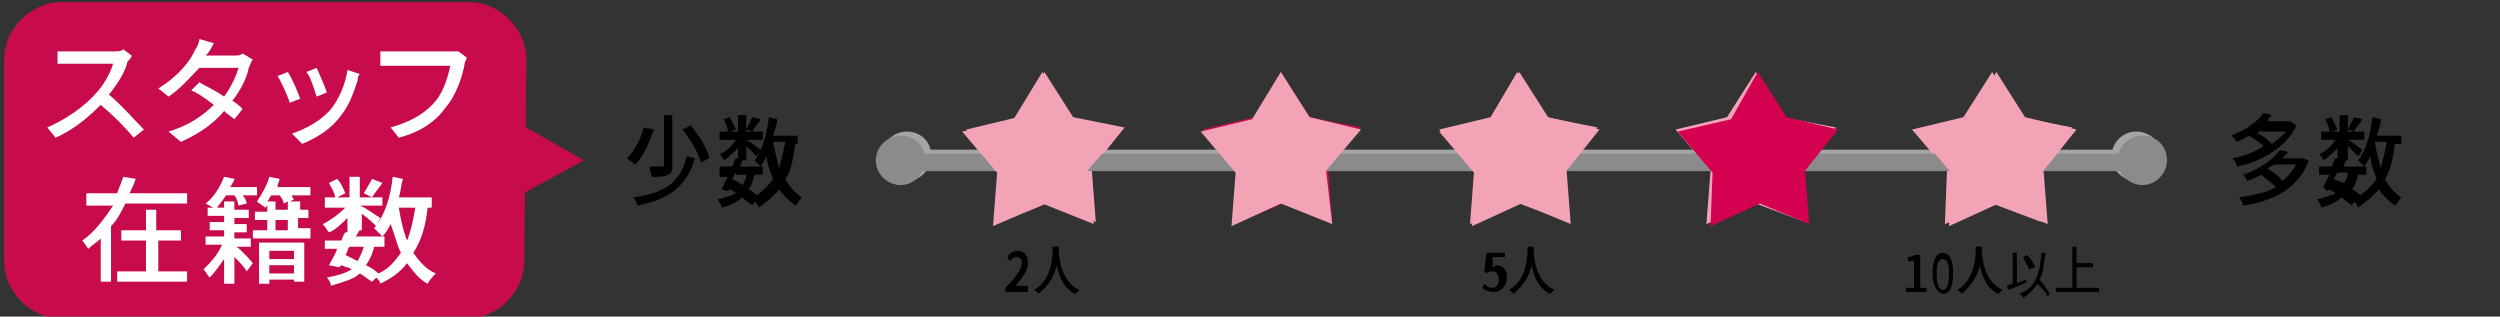<?xml version="1.0" encoding="utf-8"?>
<!-- Generator: Adobe Illustrator 23.0.4, SVG Export Plug-In . SVG Version: 6.00 Build 0)  -->
<svg version="1.1" id="レイヤー_1" xmlns="http://www.w3.org/2000/svg" xmlns:xlink="http://www.w3.org/1999/xlink" x="0px"
	 y="0px" viewBox="0 0 121.6 15.4" style="enable-background:new 0 0 121.6 15.4;" xml:space="preserve">
<rect x="0" y="0" width="121.6" height="15.4" fill="#333333" stroke="none"/>
<style type="text/css">
	.st0{display:none;}
	.st1{display:inline;}
	.st2{fill:#040000;}
	.st3{fill:#A4A4A5;}
	.st4{fill:#E89FAF;}
	.st5{fill:#C5124C;}
	.st6{fill:#FFFFFF;}
	.st7{fill:none;stroke:#A5A5A6;stroke-width:0.842;stroke-linecap:round;stroke-linejoin:round;stroke-miterlimit:10;}
	.st8{fill:#F2A3B5;}
	.st9{fill:#C70B4D;}
	.st10{fill:#A5A5A6;}
	.st11{fill:none;stroke:#8B8B8C;stroke-width:0.849;stroke-linecap:round;stroke-linejoin:round;stroke-miterlimit:10;}
	.st12{fill:#8B8B8C;}
	.st13{fill:#D40050;}
</style>
<g class="st0">
	<g class="st1">
		<g>
			<path class="st2" d="M32.7,7.3h-1.9V7.1h0.8V6.8h-0.7V6.6h0.7V6.3h-0.7V6h0.7V5.6h0.3V6h0.8v0.2h-0.8v0.3h0.7v0.2h-0.7V7h0.8V7.3
				z M32.5,9.3c0,0.1,0,0.2-0.1,0.3c-0.1,0-0.3,0-0.5,0c0-0.1-0.1-0.2-0.1-0.3h0.4c0.1,0,0.1,0,0.1-0.1V8.9h-0.9v0.8H31V7.6h1.5V9.3
				z M31.3,7.8v0.3h0.9V7.8H31.3z M32.2,8.7V8.4h-0.9v0.3H32.2z M34.8,7.8h-0.3v0.9h-0.3V8.6h-0.5v0.7c0,0.2,0,0.3-0.2,0.3
				c-0.1,0-0.3,0.1-0.6,0.1c0-0.1-0.1-0.2-0.1-0.3c0.2,0,0.4,0,0.5,0s0.1,0,0.1-0.1V8.6h-0.6V8.3h0.6V7.8h-0.8V7.6h0.8V7.1h-0.6V6.9
				l0,0c-0.1-0.1-0.2-0.1-0.2-0.2c0.3-0.3,0.6-0.7,0.7-1.1l0.3,0.1c0,0.1-0.1,0.2-0.1,0.3H34l0,0l0.2,0.1c-0.1,0.2-0.3,0.4-0.4,0.6
				h0.6v0.7h0.3v0.4H34.8z M33.3,6.3c-0.1,0.2-0.2,0.4-0.3,0.5h0.6c0.1-0.1,0.2-0.3,0.3-0.5H33.3z M33.7,7.6h0.5V7.1h-0.5V7.6z
				 M34.2,7.8h-0.5v0.5h0.5V7.8z"/>
			<path class="st2" d="M36.9,5.9c0,0.1,0,0.2-0.1,0.3c0,0.1-0.1,0.4-0.1,0.6c0.2,0,0.4,0,0.5,0c0.4,0,0.7,0.2,0.7,0.7
				s-0.1,1.2-0.3,1.6c-0.1,0.3-0.4,0.4-0.6,0.4c-0.2,0-0.4,0-0.5-0.1V9c0.2,0.1,0.4,0.1,0.5,0.1c0.2,0,0.3,0,0.4-0.2
				c0.1-0.3,0.2-0.9,0.2-1.3c0-0.4-0.2-0.5-0.5-0.5c-0.1,0-0.3,0-0.5,0c-0.2,0.6-0.5,1.6-0.9,2.3l-0.4-0.1c0.4-0.6,0.8-1.6,0.9-2.2
				c-0.2,0-0.4,0-0.6,0.1c-0.1,0-0.3,0-0.4,0.1V6.9c0.1,0,0.3,0,0.4,0c0.1,0,0.4,0,0.7,0c0.1-0.3,0.1-0.7,0.1-0.9L36.9,5.9z
				 M38.4,6.4C38.7,6.8,39,7.6,39.2,8l-0.3,0.2c-0.1-0.4-0.5-1.2-0.8-1.6L38.4,6.4z"/>
		</g>
		<g>
			<path class="st2" d="M109.3,8.7c-0.1,0.4-0.3,0.7-0.5,0.9c-0.1,0-0.2-0.1-0.2-0.2c0.2-0.2,0.4-0.5,0.4-0.8L109.3,8.7z M110,8.6
				h-1.2V5.8h1.2V8.6z M109.7,6.1H109v0.6h0.7V6.1z M109.7,6.9H109v0.6h0.7V6.9z M109.7,7.7H109v0.6h0.7V7.7z M109.8,8.7
				c0.1,0.2,0.2,0.4,0.3,0.5l-0.3,0.1c-0.1-0.1-0.2-0.4-0.3-0.5L109.8,8.7z M112.6,8c-0.2,0.2-0.4,0.4-0.6,0.5
				c0.2,0.4,0.4,0.7,0.7,0.9c-0.1,0.1-0.2,0.2-0.2,0.3c-0.6-0.4-0.8-1.1-1-2h-0.3v1.5c0.2,0,0.4-0.1,0.6-0.1v0.3
				c-0.4,0.1-0.9,0.2-1.2,0.3l-0.1-0.3c0.1,0,0.2,0,0.4-0.1V7.7h-0.3c0,0.6-0.1,1.4-0.4,2c-0.1,0-0.2-0.1-0.2-0.2
				c0.4-0.7,0.4-1.6,0.4-2.3V5.9h2.2v0.3h-1.9v1.1v0.2h1.9v0.3h-0.8c0,0.2,0.1,0.4,0.1,0.6c0.2-0.1,0.4-0.3,0.5-0.5L112.6,8z
				 M110.8,6.9V6.6h1.6v0.3H110.8z"/>
			<path class="st2" d="M114,6.2c0,0.1,0.1,0.2,0.2,0.3c0.1,0.1,0.2,0.3,0.3,0.5c0.5-0.2,1.1-0.5,1.6-0.5c0.6,0,1,0.3,1,0.8
				s-0.3,0.9-1,0.9c-0.2,0-0.5-0.1-0.7-0.1V7.7c0.2,0.1,0.4,0.1,0.6,0.1c0.5,0,0.7-0.3,0.7-0.6c0-0.3-0.2-0.5-0.6-0.5
				s-0.9,0.2-1.4,0.4c0.1,0.1,0.1,0.2,0.2,0.4c0.2,0.5,0.5,1.4,0.7,1.8L115,9.5c-0.1-0.5-0.3-1.2-0.6-1.8c-0.1-0.1-0.1-0.2-0.2-0.4
				c-0.3,0.2-0.6,0.3-0.8,0.4l-0.2-0.4c0.1,0,0.3-0.1,0.4-0.1c0.1-0.1,0.3-0.1,0.5-0.2c-0.1-0.2-0.2-0.4-0.2-0.5
				c-0.1-0.1-0.1-0.2-0.2-0.3H114z M115.3,6.5c-0.2-0.2-0.4-0.4-0.6-0.5l0.3-0.2c0.1,0.1,0.4,0.3,0.6,0.5L115.3,6.5z"/>
			<path class="st2" d="M119.3,5.9c0,0.1,0,0.2-0.1,0.3c0,0.1-0.1,0.4-0.1,0.6c0.2,0,0.4,0,0.5,0c0.4,0,0.7,0.2,0.7,0.7
				s-0.1,1.2-0.3,1.6c-0.1,0.3-0.4,0.4-0.6,0.4s-0.4,0-0.5-0.1V9c0.2,0.1,0.4,0.1,0.5,0.1c0.2,0,0.3,0,0.4-0.2
				c0.1-0.3,0.2-0.9,0.2-1.3c0-0.4-0.2-0.5-0.5-0.5c-0.1,0-0.3,0-0.5,0c-0.2,0.6-0.5,1.6-0.9,2.3l-0.4-0.1c0.4-0.6,0.8-1.6,0.9-2.2
				c-0.2,0-0.4,0-0.6,0.1c-0.1,0-0.3,0-0.4,0.1V6.9c0.1,0,0.3,0,0.4,0s0.4,0,0.7,0c0.1-0.3,0.1-0.7,0.1-0.9L119.3,5.9z M120.8,6.4
				c0.3,0.4,0.6,1.2,0.8,1.6l-0.3,0.2c-0.1-0.4-0.5-1.2-0.8-1.6L120.8,6.4z"/>
		</g>
		<path class="st3" d="M104.4,8.5H44.3c-0.2,0-0.4-0.2-0.4-0.4s0.2-0.4,0.4-0.4h60.2c0.2,0,0.4,0.2,0.4,0.4
			C104.9,8.3,104.7,8.5,104.4,8.5z"/>
		<polygon class="st4" points="98.7,6.1 101.2,6.7 99.5,8.7 99.8,11.3 97.4,10.3 95,11.3 95.1,8.7 93.4,6.8 95.9,6.1 97.3,3.9 		"/>
		<polygon class="st5" points="87.1,6.1 89.6,6.7 88,8.7 88.2,11.3 85.8,10.3 83.4,11.3 83.5,8.7 81.8,6.8 84.4,6.1 85.7,3.9 		"/>
		<polygon class="st4" points="75.5,6.1 78.1,6.7 76.4,8.7 76.6,11.3 74.2,10.3 71.8,11.3 72,8.7 70.3,6.8 72.8,6.1 74.1,3.9 		"/>
		<polygon class="st4" points="63.9,6.1 66.5,6.7 64.8,8.7 65,11.3 62.6,10.3 60.2,11.3 60.4,8.7 58.7,6.8 61.2,6.1 62.5,3.9 		"/>
		<polygon class="st4" points="52.4,6.1 54.9,6.7 53.2,8.7 53.5,11.3 51,10.3 48.7,11.3 48.8,8.7 47.1,6.8 49.6,6.1 51,3.9 		"/>
		<g>
			<g>
				<path class="st5" d="M25.5,12.6c0,1.6-1.3,2.8-2.8,2.8H2.8c-1.6,0-2.8-1.3-2.8-2.8V2.8C0,1.3,1.3,0,2.8,0h19.9
					c1.6,0,2.8,1.3,2.8,2.8C25.5,2.8,25.5,12.6,25.5,12.6z"/>
			</g>
			<polygon class="st5" points="24.9,9.7 28.4,7.7 24.9,5.8 			"/>
		</g>
		<g>
			<path class="st6" d="M6.6,4.2c0.4-0.1,0.7-0.1,1-0.1c0.8,0,1.5,0.4,1.5,1.2c0,0.6-0.3,1.1-1.2,1.3C7.7,6.7,7.4,6.7,7.2,6.7L7,6
				c0.2,0,0.5,0,0.7,0c0.4-0.1,0.8-0.3,0.8-0.7c0-0.4-0.3-0.6-0.8-0.6c-0.3,0-0.7,0.1-1,0.1c0,0.4,0,0.9,0,1c0,0.7-0.2,0.9-0.6,0.9
				c-0.5,0-1.3-0.5-1.3-1s0.6-1,1.2-1.3C6,4.3,6,4.1,6,4V3.6c-0.1,0-0.2,0-0.3,0c-0.2,0-0.5,0-0.8,0V2.9c0.3,0,0.6,0,0.8,0
				C5.7,3,5.8,3,6,3c0-0.2,0-0.4,0-0.4c0-0.1,0-0.4,0-0.5h0.8c0,0.1,0,0.3,0,0.5c0,0.1,0,0.3,0,0.4c0.4,0,0.7-0.1,1-0.2v0.7
				c-0.3,0.1-0.7,0.1-1,0.2c0,0.2,0,0.3,0,0.5l0,0H6.6z M6,5.8c0-0.1,0-0.4,0-0.7C5.6,5.3,5.4,5.5,5.4,5.7C5.4,5.9,5.7,6,5.8,6
				C5.9,6,6,6,6,5.8z M8.2,2.6c0.4,0.2,1.1,0.6,1.3,0.8L9.2,4C9,3.7,8.3,3.3,7.9,3.2L8.2,2.6z"/>
			<path class="st6" d="M15.3,2.5v0.6h-4v0.8c0,0.9-0.1,2.3-0.6,3.1c-0.1-0.1-0.4-0.3-0.6-0.4c0.5-0.8,0.5-2,0.5-2.7V2.5h2V1.8h0.7
				v0.6L15.3,2.5L15.3,2.5z M13.5,3.7h1.7v0.6h-1.7v0.6h1.4V7h-0.7V6.8h-2V7h-0.6V4.9h1.2V3.2h0.7C13.5,3.2,13.5,3.7,13.5,3.7z
				 M14.3,5.5h-2v0.8h2V5.5z"/>
			<path class="st6" d="M18.5,6.1C18.7,6.1,18.9,6,19,6c0.7-0.2,1.2-0.7,1.2-1.5s-0.4-1.3-1.1-1.4c-0.1,0.5-0.2,1-0.3,1.5
				c-0.3,1.1-0.8,1.8-1.4,1.8s-1.1-0.7-1.1-1.6c0-1.3,1.1-2.3,2.5-2.3S21,3.4,21,4.6c0,1.1-0.7,2-2.1,2.2L18.5,6.1z M18.1,4.4
				c0.1-0.4,0.2-0.9,0.3-1.3c-0.9,0.2-1.4,1-1.4,1.6s0.2,0.8,0.4,0.8C17.6,5.5,17.9,5.2,18.1,4.4z"/>
			<path class="st6" d="M7.9,10.5c0.3,0.4,1,0.7,1.6,0.9c-0.1,0.1-0.3,0.4-0.4,0.5c-0.2-0.1-0.5-0.2-0.7-0.3
				c-0.1,0.7-0.2,1.1-0.3,1.2C8,13,7.8,13,7.7,13c-0.2,0-0.4,0-0.7,0c0-0.2-0.1-0.4-0.2-0.6c0.3,0,0.5,0,0.6,0s0.1,0,0.2-0.1
				s0.1-0.3,0.2-0.7h-1c-0.3,0.7-1,1.1-1.9,1.3c-0.1-0.1-0.2-0.4-0.4-0.5c0.7-0.1,1.3-0.3,1.6-0.8H5.4v-0.2
				c-0.2,0.1-0.4,0.2-0.7,0.3c-0.1-0.1-0.3-0.4-0.4-0.5c0.6-0.2,1.2-0.5,1.5-1l0.6,0.2c-0.2,0.2-0.4,0.5-0.6,0.7H8
				c-0.2-0.2-0.4-0.4-0.6-0.6L7.9,10.5z M5.1,9.9H4.5V8.8h2.1V8.6H4.9V8.1H9v0.5H7.2v0.2h2.1V10H8.7V9.2H7.2v1.3H6.6V9.2H5.1V9.9z
				 M5.2,10h1.2v0.4H5.2V10z M6.4,9.4v0.4H5.3V9.4H6.4z M8.6,9.4v0.4H7.4V9.4H8.6z M7.4,10h1.3v0.4H7.4V10z"/>
			<path class="st6" d="M15.2,8.1V13h-0.7v-0.2h-3.4V13h-0.7V8.1H15.2z M14.5,12.2V8.7h-3.4v3.5H14.5z M14.3,11h-0.6v1h-0.6v-1h-0.7
				c-0.1,0.4-0.3,0.8-0.7,1.1c-0.1-0.1-0.3-0.3-0.4-0.4c0.3-0.2,0.5-0.4,0.5-0.7h-0.5v-0.5H12c0-0.1,0-0.1,0-0.2V10h-0.6V9.5H12V8.9
				h0.6v0.6h0.6V8.9h0.6v0.6h0.6V10h-0.6v0.5h0.6V11H14.3z M13.2,10.5V10h-0.6v0.3c0,0.1,0,0.1,0,0.2H13.2z"/>
			<path class="st6" d="M20.4,10c0,1.3,0.1,2.4,0.4,2.4c0.1,0,0.1-0.3,0.1-0.7c0.1,0.1,0.3,0.3,0.4,0.4c0,0.7-0.2,1-0.6,1
				c-0.8,0-1-1.1-1-2.5h-3v-0.5l0,0c-0.1-0.1-0.4-0.3-0.6-0.4c0.5-0.4,1-1.1,1.2-1.9L18,8c0,0.1-0.1,0.3-0.1,0.4h3.3V9h-3.5
				c0,0.1-0.1,0.2-0.1,0.3h3.1v0.5h-3.2V9.3c-0.2,0.3-0.4,0.5-0.6,0.7H20.4z M19.3,10.8c-0.2,0.3-0.4,0.6-0.6,0.9
				c0.3,0.2,0.7,0.5,0.9,0.7l-0.5,0.5c-0.2-0.2-0.5-0.5-0.8-0.7c-0.4,0.4-0.9,0.7-1.4,1c-0.1-0.1-0.3-0.4-0.5-0.5
				c0.5-0.2,1-0.5,1.4-0.8c-0.3-0.2-0.6-0.4-0.9-0.6l0.5-0.4c0.3,0.1,0.6,0.3,0.9,0.5c0.2-0.2,0.4-0.5,0.5-0.7L19.3,10.8z"/>
		</g>
		<path class="st3" d="M45.4,8c0,0.6-0.5,1.2-1.2,1.2C43.6,9.2,43,8.6,43,8s0.5-1.2,1.2-1.2S45.4,7.4,45.4,8z"/>
		<path class="st3" d="M105.6,8c0,0.6-0.5,1.2-1.2,1.2c-0.6,0-1.2-0.5-1.2-1.2c0-0.6,0.5-1.2,1.2-1.2S105.6,7.4,105.6,8z"/>
	</g>
</g>
<line class="st7" x1="44.2" y1="7.7" x2="104" y2="7.7"/>
<polygon class="st8" points="98.2,5.7 100.8,6.2 99.1,8.2 99.3,10.8 96.9,9.9 94.6,10.9 94.7,8.3 93,6.3 95.5,5.7 96.9,3.5 "/>
<polygon class="st8" points="86.7,5.7 89.3,6.2 87.6,8.2 87.8,10.8 85.4,9.9 83,10.9 83.2,8.3 81.5,6.3 84,5.7 85.4,3.5 "/>
<polygon class="st8" points="75.2,5.7 77.7,6.2 76.1,8.2 76.3,10.8 73.9,9.9 71.5,10.9 71.7,8.3 70,6.3 72.5,5.7 73.8,3.5 "/>
<polygon class="st9" points="63.7,5.7 66.2,6.2 64.6,8.2 64.8,10.8 62.4,9.9 60,10.9 60.2,8.3 58.5,6.3 61,5.7 62.3,3.5 "/>
<polygon class="st8" points="52.2,5.7 54.7,6.2 53.1,8.2 53.3,10.8 50.9,9.9 48.5,10.9 48.7,8.3 47,6.3 49.5,5.7 50.8,3.5 "/>
<g>
	<g>
		<path class="st9" d="M25.5,12.7c0,1.5-1.3,2.8-2.8,2.8H3c-1.5,0-2.8-1.3-2.8-2.8V2.9c0-1.5,1.3-2.8,2.8-2.8h19.8
			c1.5,0,2.8,1.3,2.8,2.8L25.5,12.7L25.5,12.7z"/>
	</g>
	<polygon class="st9" points="24.9,9.7 28.4,7.8 24.9,5.8 	"/>
</g>
<path class="st10" d="M45.3,7.6c0,0.6-0.5,1.2-1.2,1.2c-0.6,0-1.2-0.5-1.2-1.2c0-0.6,0.5-1.2,1.2-1.2C44.8,6.4,45.3,6.9,45.3,7.6z"
	/>
<path class="st10" d="M105.1,7.6c0,0.6-0.5,1.2-1.2,1.2c-0.6,0-1.2-0.5-1.2-1.2c0-0.6,0.5-1.2,1.2-1.2
	C104.6,6.4,105.1,6.9,105.1,7.6z"/>
<line class="st11" x1="43.9" y1="7.9" x2="104.3" y2="7.9"/>
<path class="st12" d="M45,7.8C45,8.4,44.5,9,43.8,9c-0.6,0-1.2-0.5-1.2-1.2c0-0.6,0.5-1.2,1.2-1.2C44.5,6.6,45,7.1,45,7.8z"/>
<path class="st12" d="M105.4,7.8c0,0.6-0.5,1.2-1.2,1.2c-0.6,0-1.2-0.5-1.2-1.2c0-0.6,0.5-1.2,1.2-1.2
	C104.9,6.6,105.4,7.1,105.4,7.8z"/>
<polygon class="st8" points="98.5,5.7 101,6.3 99.4,8.3 99.6,10.9 97.2,9.9 94.8,11 94.9,8.4 93.2,6.4 95.8,5.8 97.1,3.5 "/>
<polygon class="st13" points="86.9,5.7 89.4,6.3 87.8,8.3 88,10.9 85.6,9.9 83.2,11 83.3,8.4 81.6,6.4 84.2,5.8 85.5,3.5 "/>
<polygon class="st8" points="75.3,5.7 77.8,6.3 76.2,8.3 76.4,10.9 74,9.9 71.6,11 71.7,8.4 70,6.4 72.5,5.8 73.9,3.5 "/>
<polygon class="st8" points="63.7,5.7 66.2,6.3 64.5,8.3 64.8,10.9 62.3,9.9 59.9,11 60.1,8.4 58.4,6.4 60.9,5.8 62.3,3.5 "/>
<polygon class="st8" points="52.1,5.7 54.6,6.3 52.9,8.3 53.2,10.9 50.7,9.9 48.3,11 48.5,8.4 46.8,6.4 49.3,5.8 50.7,3.5 "/>
<g>
	<path d="M31.8,6.3c-0.2,0.6-0.5,1.3-0.9,1.7c-0.1-0.1-0.3-0.2-0.4-0.3c0.4-0.4,0.7-1,0.8-1.5L31.8,6.3z M33.8,7.7
		c-0.4,1.4-1.3,2-2.8,2.3c0-0.1-0.1-0.3-0.2-0.4c1.5-0.2,2.3-0.7,2.6-2L33.8,7.7z M32.7,5.6v2.4c0,0.3,0,0.4-0.2,0.5
		c-0.2,0.1-0.4,0.1-0.8,0.1c0-0.1-0.1-0.3-0.1-0.5c0.3,0,0.5,0,0.6,0c0.1,0,0.1,0,0.1-0.1V5.6H32.7z M33.6,6.1
		c0.4,0.5,0.8,1.1,0.9,1.6l-0.4,0.2c-0.1-0.4-0.5-1.1-0.9-1.6L33.6,6.1z"/>
	<path d="M38.7,6.9c-0.1,0.7-0.2,1.4-0.5,1.8c0.2,0.4,0.5,0.7,0.8,0.9c-0.1,0.1-0.2,0.3-0.3,0.4c-0.3-0.2-0.6-0.5-0.8-0.8
		c-0.2,0.3-0.6,0.6-1,0.9c0-0.1-0.1-0.2-0.2-0.3l-0.1,0.2c-0.1-0.1-0.3-0.2-0.5-0.4c-0.2,0.2-0.6,0.4-1,0.5c0-0.1-0.1-0.3-0.2-0.4
		c0.4-0.1,0.7-0.2,0.9-0.3c-0.1-0.1-0.2-0.1-0.3-0.2l-0.1,0.1l-0.3-0.1c0.1-0.2,0.2-0.4,0.3-0.6H35V8.1h0.6c0.1-0.1,0.1-0.3,0.2-0.4
		l0.1,0V7.2c-0.2,0.2-0.5,0.5-0.7,0.6c0-0.1-0.1-0.2-0.2-0.3c0.3-0.1,0.6-0.4,0.8-0.7H35V6.4h0.4c0-0.2-0.1-0.4-0.2-0.6l0.3-0.1
		c0.1,0.2,0.2,0.4,0.3,0.6l-0.3,0.1h0.4V5.6h0.4v0.8h0.8v0.4h-0.8c0.2,0.1,0.6,0.4,0.7,0.5l-0.2,0.3c-0.1-0.1-0.3-0.3-0.5-0.5v0.7
		H36l0.1,0C36.1,7.9,36,8,36,8.1h1.1v0.4h-0.4c-0.1,0.3-0.1,0.5-0.3,0.7c0.2,0.1,0.3,0.2,0.4,0.3c0.3-0.2,0.6-0.5,0.8-0.8
		c-0.1-0.3-0.3-0.7-0.3-1.1c-0.1,0.2-0.2,0.3-0.3,0.5c-0.1-0.1-0.2-0.2-0.3-0.3c0.4-0.5,0.6-1.3,0.7-2.1l0.4,0.1
		c0,0.3-0.1,0.5-0.2,0.8h1.2v0.4H38.7z M35.8,8.4c-0.1,0.1-0.1,0.2-0.2,0.3C35.8,8.8,36,8.9,36.1,9c0.1-0.1,0.2-0.3,0.2-0.5H35.8z
		 M37,5.8c-0.1,0.2-0.3,0.4-0.4,0.6l-0.3-0.1c0.1-0.2,0.2-0.4,0.3-0.6L37,5.8z M37.6,6.9c0.1,0.5,0.2,0.9,0.3,1.3
		c0.1-0.4,0.2-0.8,0.3-1.3H37.6z"/>
</g>
<g>
	<path d="M111.7,6.1c-0.5,1.1-1.8,1.8-2.9,2c0-0.1-0.1-0.3-0.2-0.4c0.5-0.1,1.1-0.3,1.5-0.6c-0.2-0.2-0.4-0.3-0.7-0.5
		c-0.2,0.1-0.4,0.2-0.6,0.3c-0.1-0.1-0.2-0.3-0.3-0.3c0.8-0.3,1.3-0.7,1.6-1.1l0.4,0.1c-0.1,0.1-0.2,0.2-0.2,0.3h1l0.1,0L111.7,6.1z
		 M112.3,7.8c-0.5,1.4-1.8,2-3.2,2.2c0-0.1-0.1-0.3-0.2-0.4c0.6-0.1,1.3-0.2,1.8-0.5c-0.2-0.2-0.5-0.4-0.7-0.6
		c-0.2,0.1-0.4,0.2-0.7,0.3c0-0.1-0.2-0.3-0.2-0.3c0.9-0.3,1.5-0.8,1.8-1.2l0.4,0.1c-0.1,0.1-0.2,0.2-0.3,0.3h0.9l0.1,0L112.3,7.8z
		 M110,6.3c-0.1,0.1-0.1,0.1-0.2,0.2c0.3,0.1,0.5,0.3,0.7,0.5c0.3-0.2,0.5-0.4,0.7-0.6H110z M110.6,8c-0.1,0.1-0.2,0.1-0.3,0.2
		c0.3,0.2,0.6,0.4,0.7,0.6c0.3-0.2,0.5-0.5,0.7-0.8H110.6z"/>
	<path d="M116.5,6.9c-0.1,0.7-0.2,1.4-0.5,1.8c0.2,0.4,0.5,0.7,0.8,0.9c-0.1,0.1-0.2,0.3-0.3,0.4c-0.3-0.2-0.6-0.5-0.8-0.8
		c-0.2,0.3-0.6,0.6-1,0.9c0-0.1-0.1-0.2-0.2-0.3l-0.1,0.2c-0.1-0.1-0.3-0.2-0.5-0.4c-0.2,0.2-0.6,0.4-1,0.5c0-0.1-0.1-0.3-0.2-0.4
		c0.4-0.1,0.7-0.2,0.9-0.3c-0.1-0.1-0.2-0.1-0.3-0.2l-0.1,0.1L113,9.1c0.1-0.2,0.2-0.4,0.3-0.6h-0.5V8.1h0.6
		c0.1-0.1,0.1-0.3,0.2-0.4l0.1,0V7.2c-0.2,0.2-0.5,0.5-0.7,0.6c0-0.1-0.1-0.2-0.2-0.3c0.3-0.1,0.6-0.4,0.8-0.7h-0.7V6.4h0.4
		c0-0.2-0.1-0.4-0.2-0.6l0.3-0.1c0.1,0.2,0.2,0.4,0.3,0.6l-0.3,0.1h0.4V5.6h0.4v0.8h0.8v0.4h-0.8c0.2,0.1,0.6,0.4,0.7,0.5l-0.2,0.3
		c-0.1-0.1-0.3-0.3-0.5-0.5v0.7h-0.2l0.1,0c0,0.1-0.1,0.2-0.1,0.3h1.1v0.4h-0.4c-0.1,0.3-0.1,0.5-0.3,0.7c0.2,0.1,0.3,0.2,0.4,0.3
		c0.3-0.2,0.6-0.5,0.8-0.8c-0.1-0.3-0.3-0.7-0.3-1.1c-0.1,0.2-0.2,0.3-0.3,0.5c-0.1-0.1-0.2-0.2-0.3-0.3c0.4-0.5,0.6-1.3,0.7-2.1
		l0.4,0.1c0,0.3-0.1,0.5-0.2,0.8h1.2v0.4H116.5z M113.7,8.4c-0.1,0.1-0.1,0.2-0.2,0.3c0.2,0.1,0.3,0.1,0.5,0.2
		c0.1-0.1,0.2-0.3,0.2-0.5H113.7z M114.9,5.8c-0.1,0.2-0.3,0.4-0.4,0.6l-0.3-0.1c0.1-0.2,0.2-0.4,0.3-0.6L114.9,5.8z M115.5,6.9
		c0.1,0.5,0.2,0.9,0.3,1.3c0.1-0.4,0.2-0.8,0.3-1.3H115.5z"/>
</g>
<g>
	<path class="st6" d="M6.4,2.7c0,0.1-0.1,0.2-0.2,0.3C6.1,3.5,5.7,4.1,5.3,4.6C5.9,5.1,6.6,5.9,7,6.3L6.5,6.7
		C6.1,6.2,5.5,5.6,4.9,5.1C4.3,5.7,3.6,6.3,2.7,6.7L2.3,6.2c0.9-0.4,1.8-1,2.4-1.7C5,4.2,5.4,3.5,5.5,3.1H3.4c-0.2,0-0.5,0-0.6,0
		V2.5c0.1,0,0.4,0,0.6,0h2.1c0.2,0,0.4,0,0.5-0.1L6.4,2.7z"/>
	<path class="st6" d="M12.3,2.9c-0.1,0.1-0.1,0.2-0.2,0.4c-0.1,0.5-0.4,1.1-0.8,1.6c0.2,0.1,0.4,0.3,0.5,0.4l-0.4,0.5
		c-0.1-0.1-0.3-0.2-0.5-0.4C10.4,6,9.7,6.5,8.8,6.9L8.2,6.4c1-0.3,1.7-0.8,2.2-1.3C10,4.8,9.6,4.5,9.3,4.4l0.4-0.4
		c0.3,0.2,0.8,0.4,1.2,0.7c0.3-0.4,0.6-1,0.7-1.4H9.7C9.3,3.7,8.8,4.3,8.2,4.7L7.7,4.3c1-0.6,1.6-1.4,1.8-1.9C9.6,2.3,9.7,2,9.7,1.9
		l0.7,0.2c-0.1,0.2-0.2,0.4-0.3,0.5L10,2.7h1.4c0.2,0,0.3,0,0.4-0.1L12.3,2.9z"/>
	<path class="st6" d="M14.6,4.8L14.1,5C14,4.7,13.7,4,13.5,3.7l0.5-0.2C14.2,3.8,14.5,4.5,14.6,4.8z M17.5,3.6
		c-0.1,0.1-0.1,0.2-0.1,0.3c-0.2,0.6-0.4,1.2-0.8,1.7c-0.5,0.7-1.2,1.1-1.9,1.4l-0.5-0.5c0.6-0.2,1.4-0.6,1.9-1.2
		c0.4-0.5,0.7-1.2,0.8-1.9L17.5,3.6z M15.9,4.5l-0.5,0.2c-0.1-0.3-0.3-1-0.5-1.2l0.5-0.2C15.5,3.5,15.8,4.2,15.9,4.5z"/>
	<path class="st6" d="M22.7,2.8c0,0.1-0.1,0.2-0.1,0.3c-0.1,0.6-0.4,1.5-0.9,2.1c-0.5,0.7-1.2,1.2-2.3,1.5L19,6.2
		c1.1-0.3,1.8-0.8,2.2-1.3c0.4-0.5,0.6-1.2,0.7-1.7h-2.8c-0.2,0-0.5,0-0.6,0V2.5c0.2,0,0.4,0,0.6,0h2.8c0.1,0,0.2,0,0.4,0L22.7,2.8z
		"/>
	<path class="st6" d="M9.1,9.4v0.5H6.1c-0.2,0.4-0.4,0.8-0.7,1.1v2.7H4.9v-2.1c-0.2,0.2-0.4,0.3-0.6,0.5C4.2,12,4.1,11.8,4,11.7
		c0.6-0.4,1.1-1.1,1.5-1.7H4.2V9.4h1.5C5.8,9.1,5.9,8.9,6,8.6l0.6,0.1C6.5,9,6.4,9.2,6.3,9.4H9.1z M7.7,13.2h1.4v0.5H5.7v-0.5h1.4
		v-1.5H5.9v-0.5h1.2v-1h0.5v1h1.2v0.5H7.7V13.2z"/>
	<path class="st6" d="M11.5,12c0.3,0.2,0.7,0.7,0.8,0.8l-0.3,0.4c-0.1-0.2-0.4-0.5-0.6-0.7v1.3h-0.5v-1.2c-0.2,0.3-0.5,0.7-0.7,0.9
		c-0.1-0.1-0.2-0.3-0.3-0.4c0.3-0.3,0.7-0.7,0.9-1.2H10v-0.4h0.9v-0.3h-0.7v-0.4h0.7v-0.3h-0.8v-0.4h0.8V9.8h0.5v0.4h0.7v0.4h-0.7
		v0.3h0.6v0.4h-0.6v0.3h0.8V12H11.5z M11,9.5c-0.2,0.3-0.4,0.5-0.5,0.7c-0.1-0.1-0.3-0.2-0.5-0.3c0.4-0.3,0.7-0.8,0.9-1.3l0.5,0.1
		c0,0.1-0.1,0.2-0.2,0.4h1.3v0.4h-0.7C11.9,9.6,12,9.8,12,9.9L11.6,10c0-0.1-0.1-0.4-0.2-0.5H11z M15.1,11.2v0.4h-2.8v-0.4h0.7v-0.5
		h-0.6v-0.4h0.6V10c0,0-0.1,0.1-0.1,0.1c-0.1-0.1-0.3-0.2-0.4-0.3C12.7,9.5,13,9,13.1,8.6l0.5,0.1c0,0.1-0.1,0.2-0.1,0.4h1.6v0.4
		h-0.9c0,0.1,0.1,0.2,0.1,0.2l-0.2,0.1h0.5v0.4H15v0.4h-0.5v0.5H15.1z M12.6,11.8h2.2v1.9h-0.5v-0.1h-1.2v0.2h-0.5V11.8z M13.4,9.8
		v0.4H14V9.8l-0.2,0.1c0-0.1-0.1-0.3-0.2-0.4h-0.4c-0.1,0.1-0.1,0.2-0.2,0.3H13.4z M13.1,12.2v0.4h1.2v-0.4H13.1z M14.3,13.3v-0.4
		h-1.2v0.4H14.3z M13.4,11.2H14v-0.5h-0.6V11.2z"/>
	<path class="st6" d="M20.8,10.1c-0.1,0.9-0.3,1.6-0.7,2.2c0.3,0.4,0.6,0.8,1.1,1c-0.1,0.1-0.3,0.3-0.4,0.5c-0.4-0.2-0.7-0.6-1-1
		c-0.3,0.4-0.7,0.7-1.3,1c0-0.1-0.1-0.2-0.2-0.3l-0.2,0.2c-0.2-0.1-0.4-0.3-0.6-0.4c-0.3,0.3-0.8,0.4-1.4,0.6c0-0.1-0.1-0.3-0.2-0.4
		c0.5-0.1,0.9-0.2,1.2-0.4c-0.1-0.1-0.3-0.1-0.5-0.2l-0.1,0.1l-0.5-0.1c0.1-0.2,0.3-0.5,0.4-0.8h-0.6v-0.4h0.8
		c0.1-0.2,0.1-0.3,0.2-0.4l0.1,0v-0.7c-0.3,0.3-0.6,0.6-0.9,0.7c-0.1-0.1-0.2-0.3-0.3-0.4c0.4-0.2,0.8-0.5,1.1-0.8h-1V9.6h0.5
		c0-0.2-0.2-0.5-0.3-0.7l0.4-0.2c0.2,0.2,0.3,0.5,0.4,0.7l-0.4,0.2h0.6v-1h0.5v1h1.1V10h-1.1c0.3,0.1,0.8,0.5,1,0.6L18.3,11
		c-0.1-0.1-0.4-0.4-0.7-0.6v0.8h-0.3l0.2,0c-0.1,0.1-0.1,0.2-0.2,0.3h1.4V12h-0.5c-0.1,0.4-0.2,0.6-0.4,0.9c0.2,0.1,0.4,0.2,0.6,0.4
		c0.5-0.2,0.8-0.6,1.1-1c-0.2-0.4-0.3-0.9-0.5-1.4c-0.1,0.2-0.2,0.4-0.4,0.6c-0.1-0.1-0.3-0.3-0.4-0.4c0.5-0.6,0.8-1.5,0.9-2.5
		l0.5,0.1c-0.1,0.3-0.1,0.6-0.2,0.9h1.6v0.5H20.8z M17,12c-0.1,0.1-0.1,0.3-0.2,0.4c0.2,0.1,0.4,0.2,0.6,0.3
		c0.1-0.2,0.2-0.4,0.3-0.7H17z M18.6,8.9c-0.2,0.3-0.4,0.5-0.5,0.7l-0.4-0.2c0.1-0.2,0.3-0.5,0.4-0.7L18.6,8.9z M19.4,10.1
		c0.1,0.6,0.2,1.1,0.4,1.6c0.2-0.5,0.3-1,0.4-1.6H19.4z"/>
</g>
<g>
	<path d="M48.9,14c0.5-0.5,0.8-0.9,0.8-1.2c0-0.2-0.1-0.3-0.3-0.3c-0.1,0-0.2,0.1-0.3,0.2l-0.1-0.2c0.1-0.2,0.3-0.3,0.5-0.3
		c0.3,0,0.5,0.2,0.5,0.6c0,0.4-0.3,0.7-0.6,1.1c0.1,0,0.2,0,0.3,0H50v0.3h-1.1V14z"/>
	<path d="M51.5,12.1c0,0,0,0.1,0,0.1c0,0.3,0.1,1.5,1,1.9c-0.1,0.1-0.1,0.1-0.2,0.2c-0.6-0.3-0.8-0.9-0.9-1.4
		c-0.1,0.5-0.4,1-0.9,1.4c0-0.1-0.1-0.1-0.2-0.2c0.9-0.5,0.9-1.7,0.9-2.1H51.5z"/>
</g>
<g>
	<path d="M72.1,14l0.1-0.2c0.1,0.1,0.2,0.2,0.4,0.2c0.2,0,0.3-0.2,0.3-0.4s-0.1-0.4-0.3-0.4c-0.1,0-0.2,0-0.3,0.1l-0.1-0.1l0.1-0.9
		h0.9v0.2h-0.6l0,0.5c0.1,0,0.1-0.1,0.2-0.1c0.3,0,0.5,0.2,0.5,0.6c0,0.4-0.3,0.7-0.6,0.7C72.4,14.2,72.2,14.1,72.1,14z"/>
	<path d="M74.6,12.1c0,0,0,0.1,0,0.1c0,0.3,0.1,1.5,1,1.9c-0.1,0.1-0.1,0.1-0.2,0.2c-0.6-0.3-0.8-0.9-0.9-1.4
		c-0.1,0.5-0.4,1-0.9,1.4c0-0.1-0.1-0.1-0.2-0.2c0.9-0.5,0.9-1.7,0.9-2.1H74.6z"/>
</g>
<g>
	<path d="M92.7,14h0.4v-1.3h-0.3v-0.2c0.2,0,0.3-0.1,0.4-0.1h0.2V14h0.3v0.2h-1V14z"/>
	<path d="M94,13.3c0-0.7,0.2-1,0.5-1c0.3,0,0.5,0.3,0.5,1c0,0.7-0.2,1-0.5,1C94.2,14.2,94,13.9,94,13.3z M94.8,13.3
		c0-0.5-0.1-0.7-0.3-0.7s-0.3,0.2-0.3,0.7c0,0.5,0.1,0.8,0.3,0.8S94.8,13.8,94.8,13.3z"/>
	<path d="M96.4,12.1c0,0,0,0.1,0,0.1c0,0.3,0.1,1.5,1,1.9c-0.1,0.1-0.1,0.1-0.2,0.2c-0.6-0.3-0.8-0.9-0.9-1.4
		c-0.1,0.5-0.4,1-0.9,1.4c0-0.1-0.1-0.1-0.2-0.2c0.9-0.5,0.9-1.7,0.9-2.1H96.4z"/>
	<path d="M98.6,13.7c-0.3,0.2-0.7,0.3-0.9,0.4l-0.1-0.2c0.1,0,0.2-0.1,0.3-0.1l0-1.5l0.2,0l0,1.5c0.1-0.1,0.3-0.1,0.4-0.2L98.6,13.7
		z M99.6,14.4c-0.1-0.2-0.3-0.4-0.5-0.6c-0.2,0.3-0.4,0.5-0.7,0.7c0-0.1-0.1-0.2-0.2-0.2c0.8-0.3,1-0.9,1.1-2l0.2,0
		c-0.1,0.5-0.1,1-0.3,1.3c0.2,0.2,0.4,0.5,0.5,0.7L99.6,14.4z M98.7,13.1c-0.1-0.2-0.2-0.4-0.3-0.6l0.2-0.1c0.2,0.2,0.3,0.4,0.4,0.6
		L98.7,13.1z"/>
	<path d="M102.1,14v0.2h-2.1V14h0.8v-2h0.2v0.8h0.8v0.2h-0.8v1H102.1z"/>
</g>
</svg>
